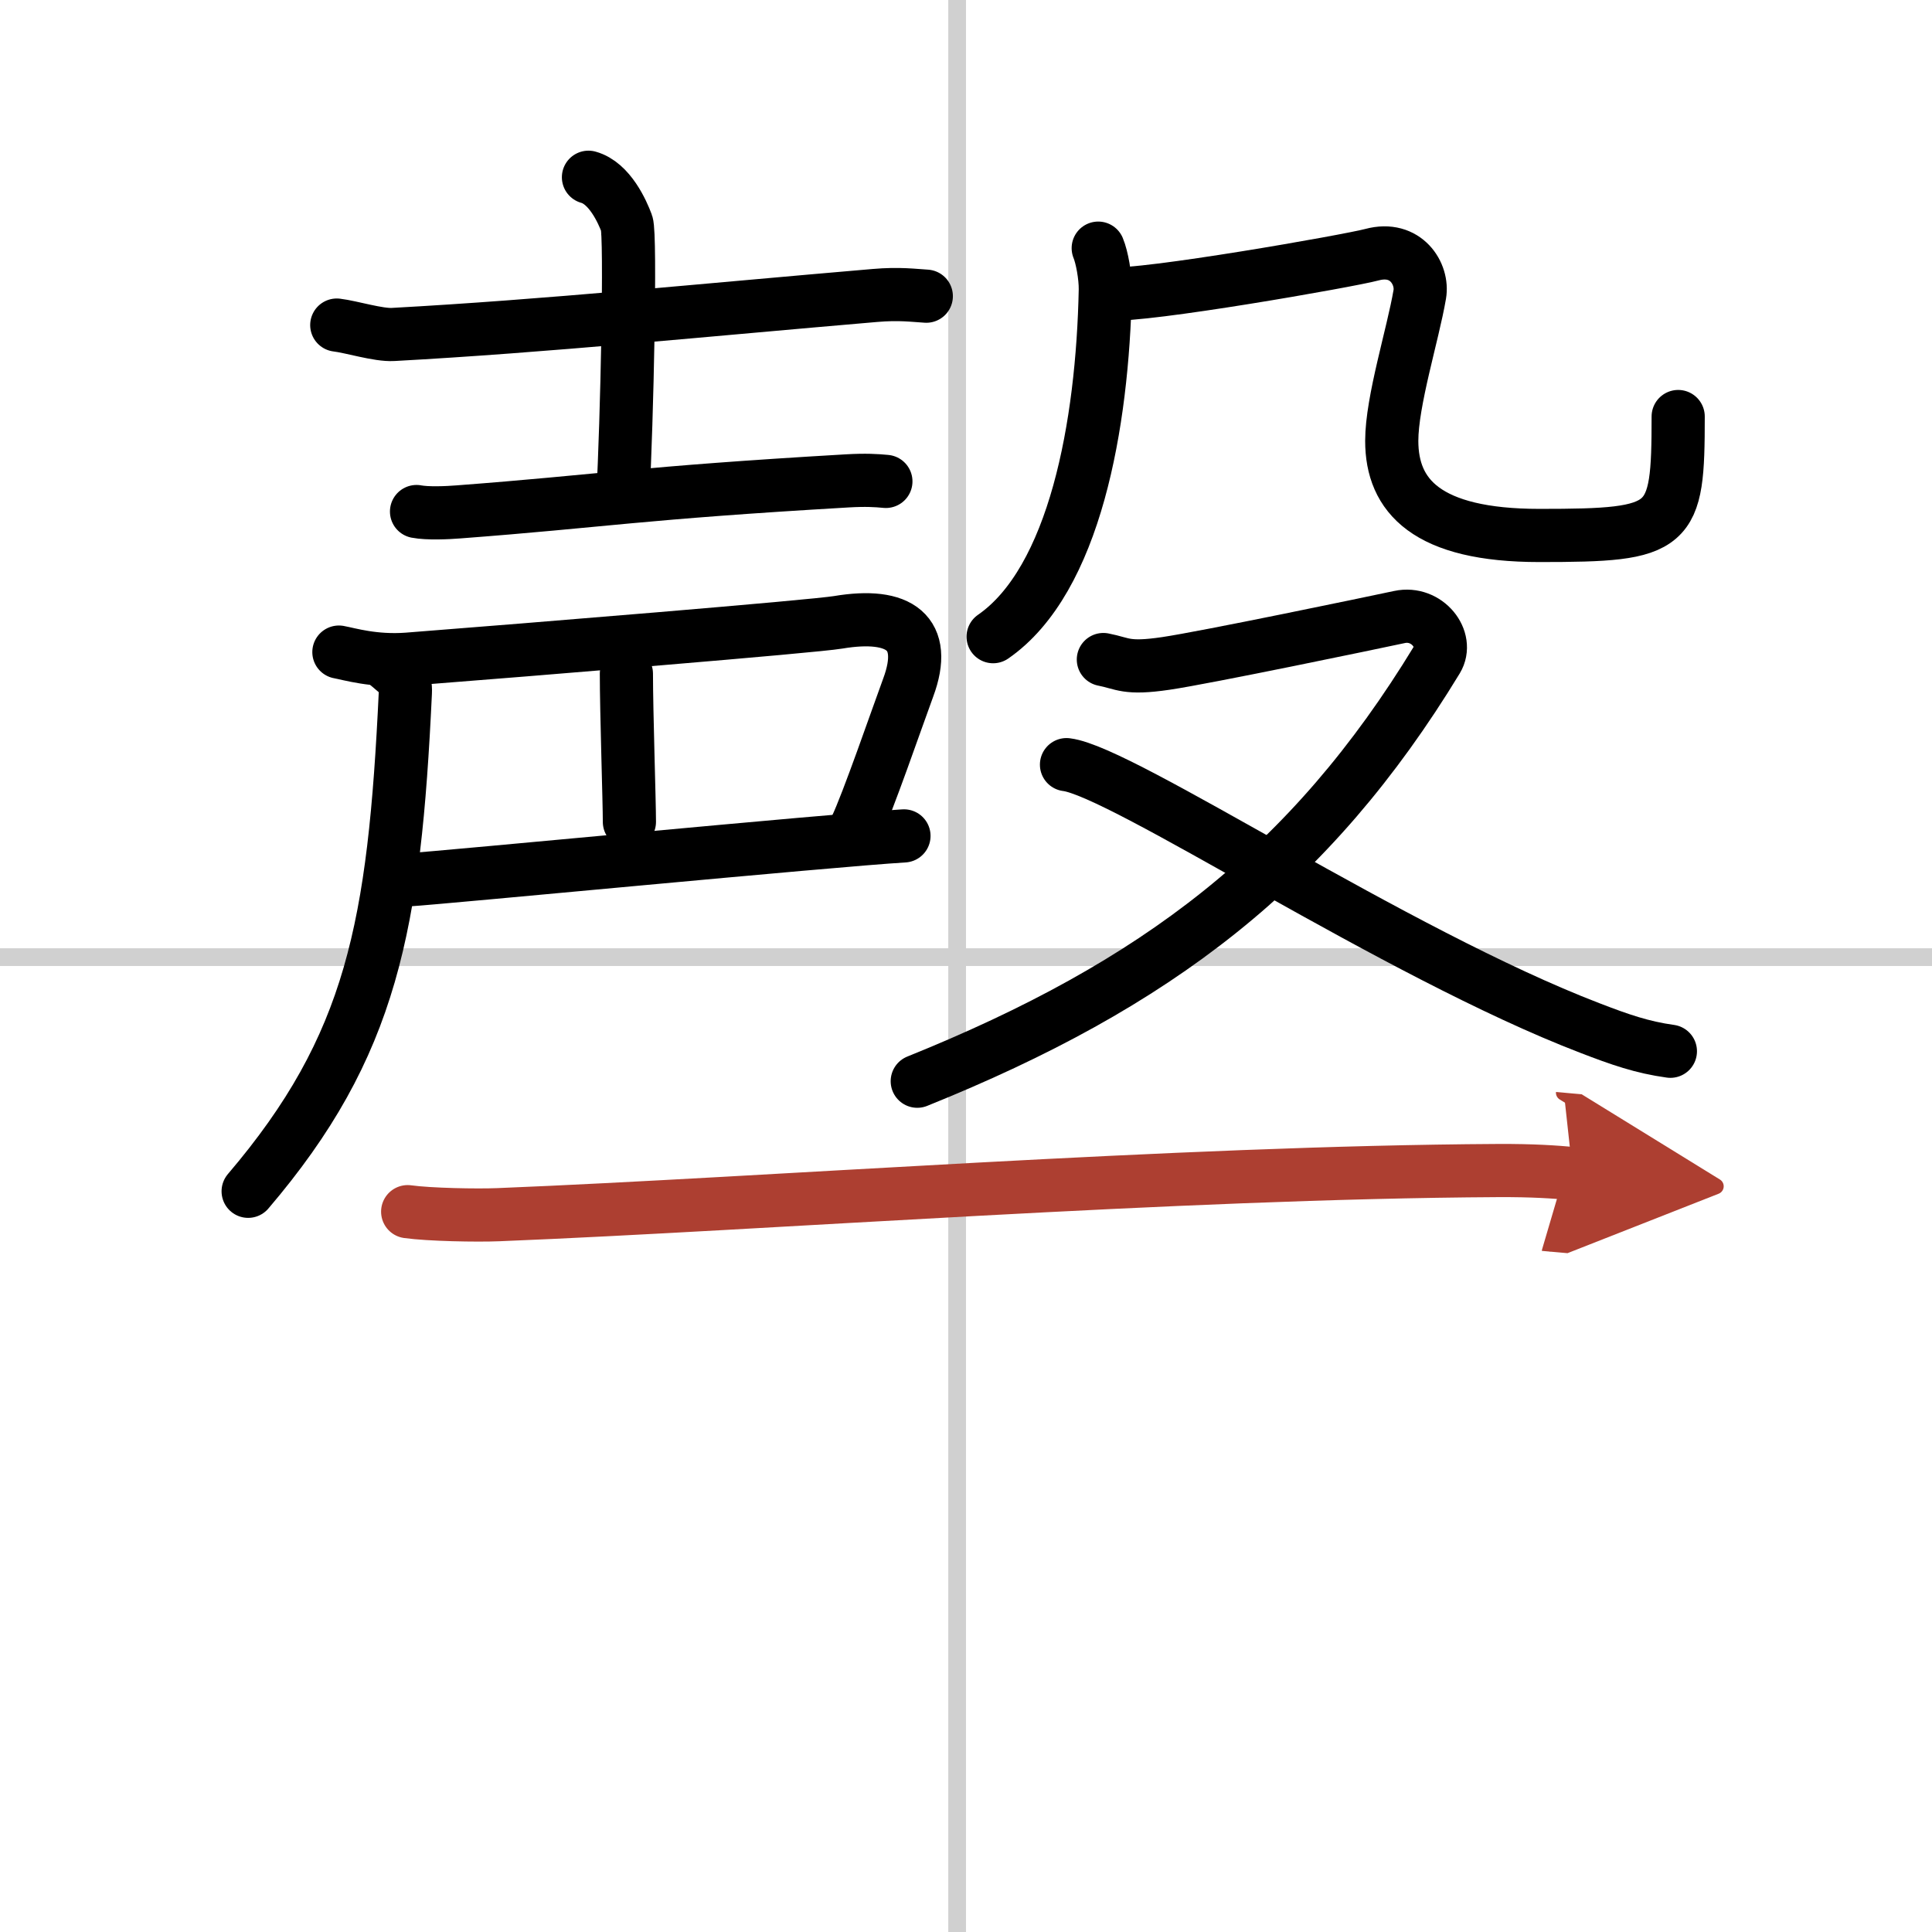 <svg width="400" height="400" viewBox="0 0 109 109" xmlns="http://www.w3.org/2000/svg"><defs><marker id="a" markerWidth="4" orient="auto" refX="1" refY="5" viewBox="0 0 10 10"><polyline points="0 0 10 5 0 10 1 5" fill="#ad3f31" stroke="#ad3f31"/></marker></defs><g fill="none" stroke="#000" stroke-linecap="round" stroke-linejoin="round" stroke-width="3"><rect width="100%" height="100%" fill="#fff" stroke="#fff"/><line x1="54" x2="54" y2="109" stroke="#d0d0d0" stroke-width="1"/><line x2="109" y1="54" y2="54" stroke="#d0d0d0" stroke-width="1"/><path d="m19 18.34c0.83 0.1 2.35 0.58 3.18 0.53 8.62-0.47 17.57-1.38 27.18-2.2 1.38-0.12 2.21 0 2.9 0.04"/><path d="m33.2 10c1.2 0.33 1.92 1.96 2.16 2.61s0.01 11.28-0.22 15.39"/><path d="m23.5 28.86c0.62 0.12 1.75 0.07 2.37 0.02 8.18-0.62 10.09-1.06 21.94-1.75 1.03-0.06 1.65-0.02 2.17 0.03"/><path d="m19.12 36.79c0.56 0.1 1.98 0.54 3.87 0.4 6.95-0.54 22.87-1.84 24.3-2.08 3.46-0.58 5.1 0.58 3.95 3.68-0.62 1.68-2.3 6.56-2.96 7.92"/><path d="m35.34 38.01c0 2.17 0.17 7.19 0.17 8.36"/><path d="m23 49.64c2-0.12 23.83-2.23 28-2.48"/><path d="M21.87,37.51c0.72,0.62,1.04,0.78,1,1.56C22.25,52.25,21,59,14,67.21"/><path d="m61.96 14c0.21 0.5 0.41 1.6 0.4 2.34-0.15 7.61-1.72 16.39-6.33 19.58"/><path d="m62.59 16.58c1.93 0.17 13.51-1.86 14.81-2.21 1.93-0.52 2.9 1.1 2.7 2.24-0.38 2.24-1.58 6.02-1.58 8.26 0 3.1 1.96 5.34 8.33 5.34 7.52 0 7.83-0.34 7.83-6.71"/><path d="m62.25 37.21c1.13 0.22 1.27 0.55 3.52 0.22s11.65-2.29 13.19-2.62c1.55-0.33 2.8 1.27 2.11 2.41-7.12 11.71-15.82 18.34-29.32 23.78"/><path d="m60.17 43.14c3.15 0.38 18.55 10.65 29.53 14.86 1.71 0.66 2.95 1.09 4.54 1.31"/><path d="m23 68.36c1.21 0.17 3.91 0.22 5.12 0.17 15.17-0.61 38.18-2.39 56.37-2.49 2.02-0.01 3.23 0.08 4.24 0.17" marker-end="url(#a)" stroke="#ad3f31"/></g></svg>
